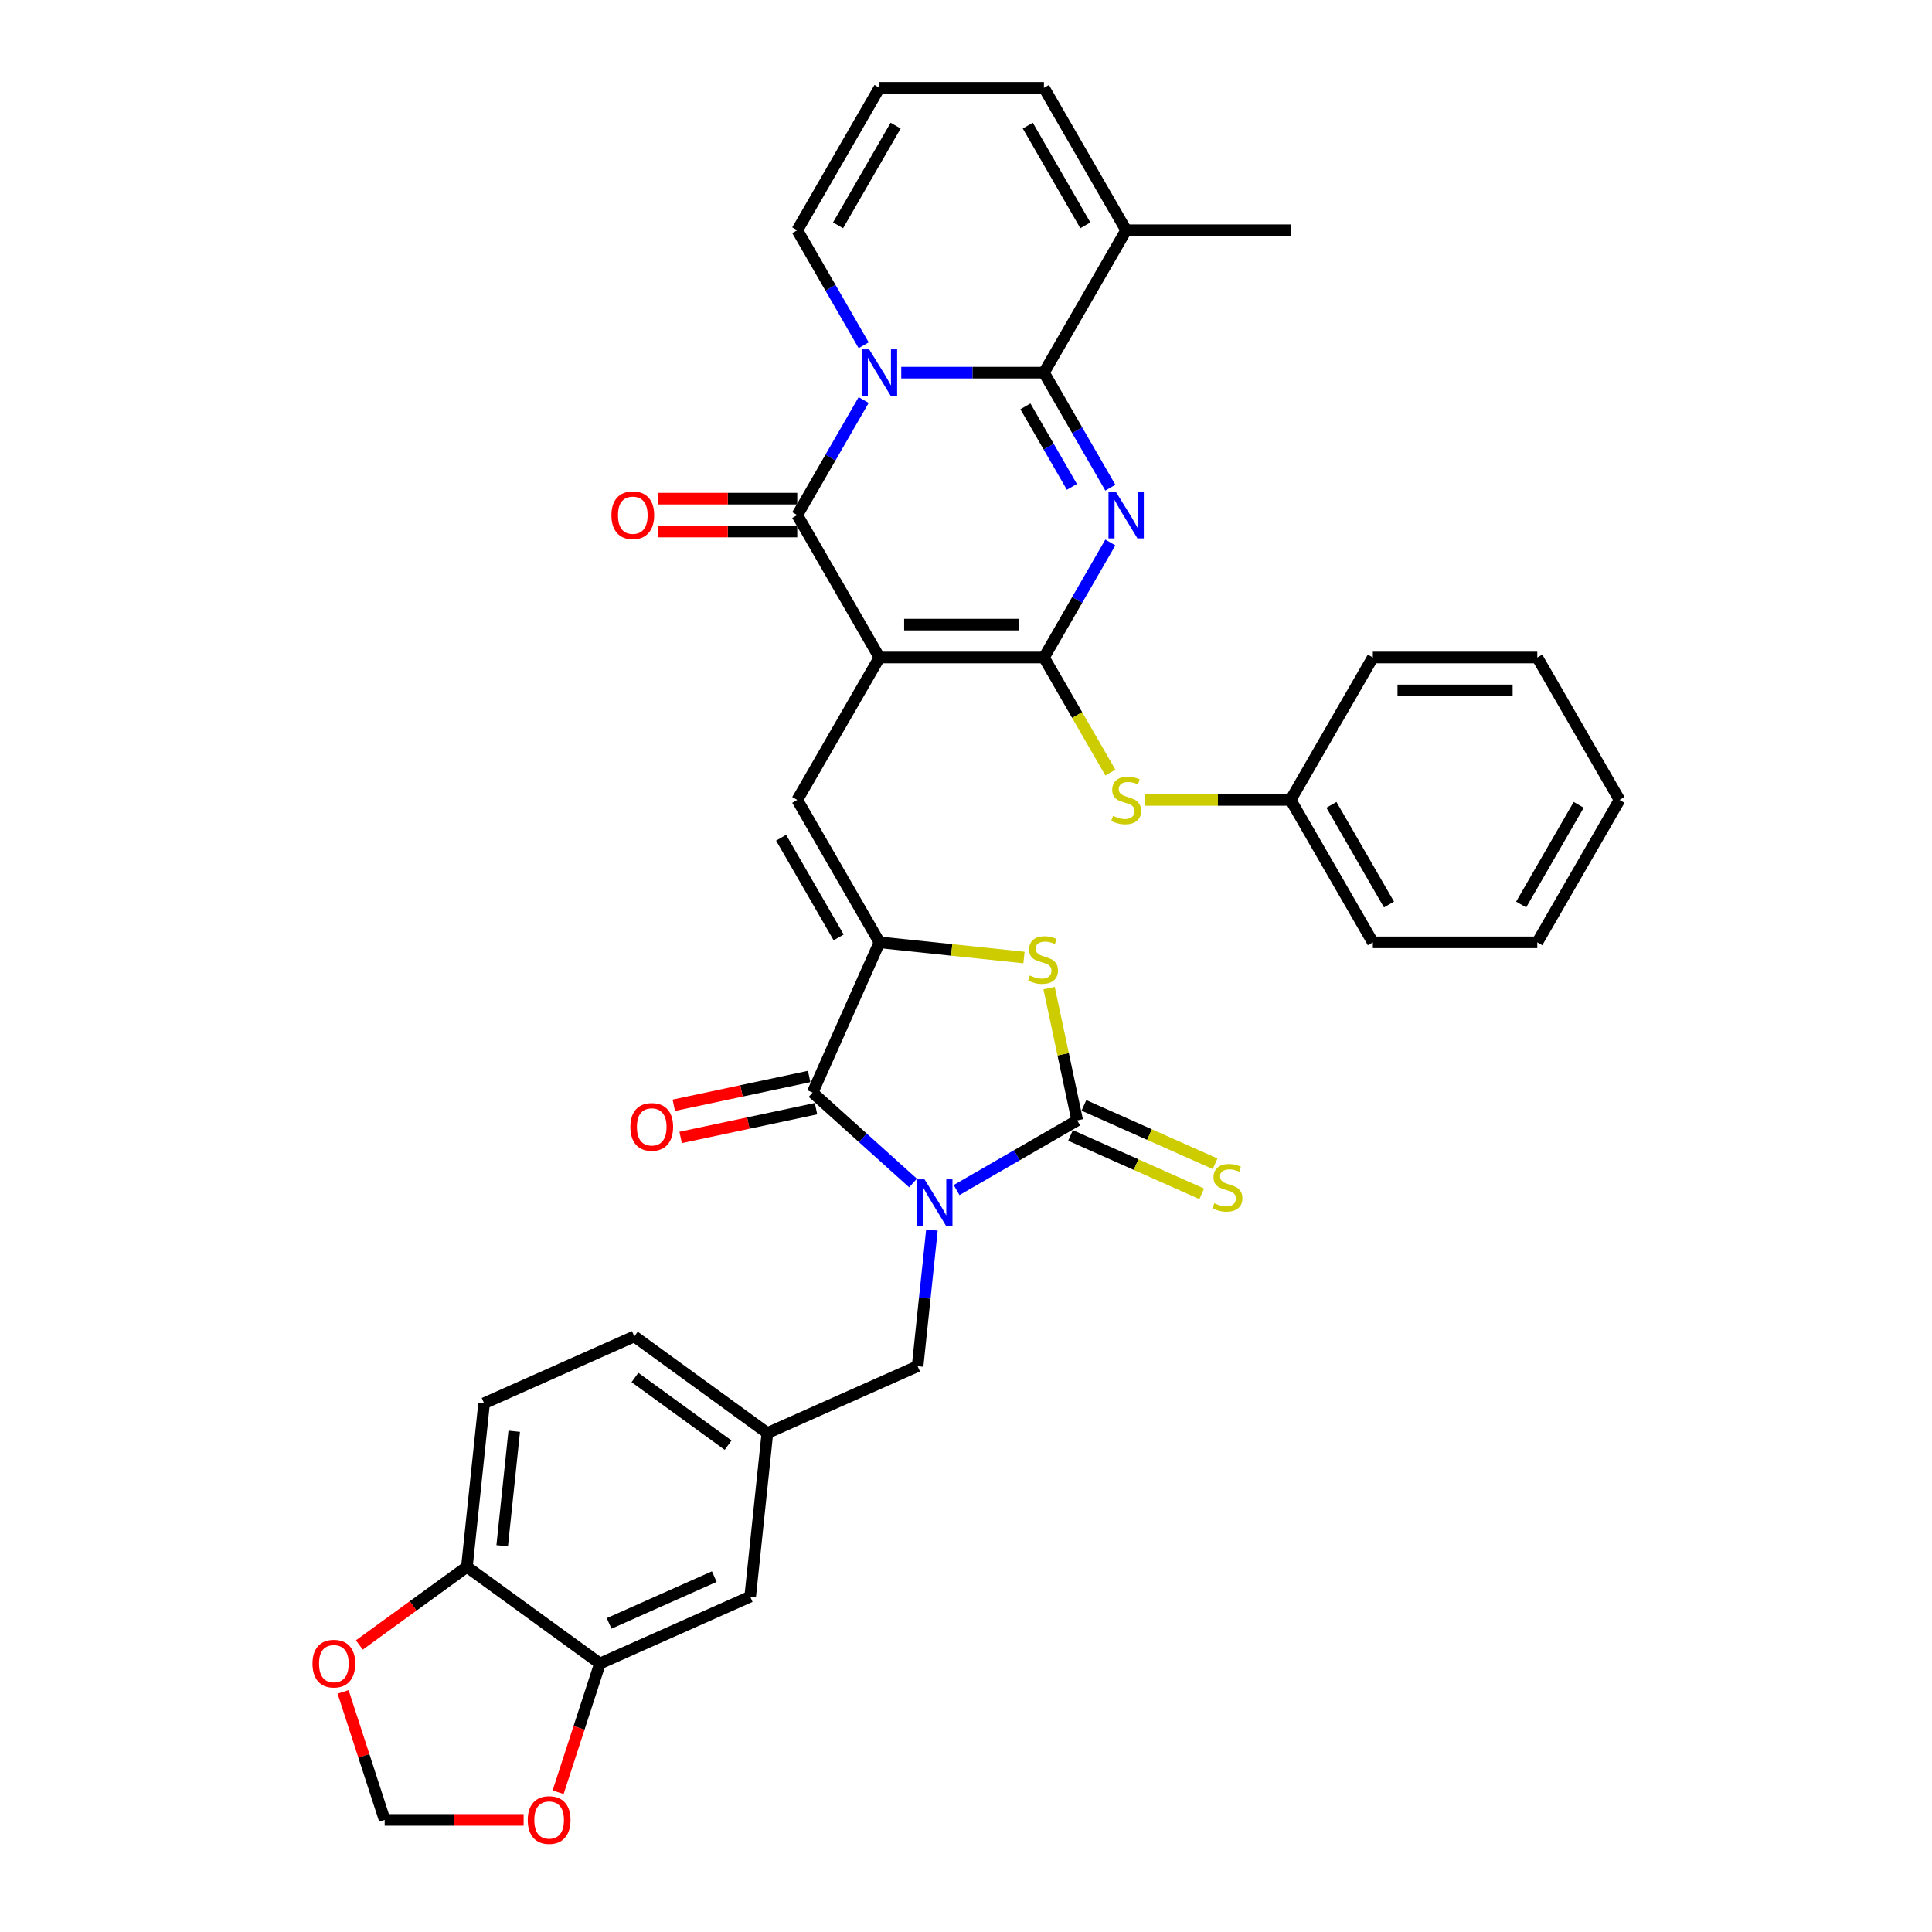 <?xml version='1.0' encoding='iso-8859-1'?>
<svg version='1.1' baseProfile='full'
              xmlns='http://www.w3.org/2000/svg'
                      xmlns:rdkit='http://www.rdkit.org/xml'
                      xmlns:xlink='http://www.w3.org/1999/xlink'
                  xml:space='preserve'
width='1000px' height='1000px' viewBox='0 0 1000 1000'>
<!-- END OF HEADER -->
<rect style='opacity:1.0;fill:#FFFFFF;stroke:none' width='1000' height='1000' x='0' y='0'> </rect>
<path class='bond-2' d='M 455.217,340.322 L 540.338,340.322' style='fill:none;fill-rule:evenodd;stroke:#000000;stroke-width:6px;stroke-linecap:butt;stroke-linejoin:miter;stroke-opacity:1' />
<path class='bond-2' d='M 467.985,323.298 L 527.57,323.298' style='fill:none;fill-rule:evenodd;stroke:#000000;stroke-width:6px;stroke-linecap:butt;stroke-linejoin:miter;stroke-opacity:1' />
<path class='bond-5' d='M 455.217,340.322 L 412.656,266.605' style='fill:none;fill-rule:evenodd;stroke:#000000;stroke-width:6px;stroke-linecap:butt;stroke-linejoin:miter;stroke-opacity:1' />
<path class='bond-9' d='M 455.217,340.322 L 412.656,414.039' style='fill:none;fill-rule:evenodd;stroke:#000000;stroke-width:6px;stroke-linecap:butt;stroke-linejoin:miter;stroke-opacity:1' />
<path class='bond-0' d='M 472.582,612.327 L 446.589,588.922' style='fill:none;fill-rule:evenodd;stroke:#0000FF;stroke-width:6px;stroke-linecap:butt;stroke-linejoin:miter;stroke-opacity:1' />
<path class='bond-0' d='M 446.589,588.922 L 420.595,565.517' style='fill:none;fill-rule:evenodd;stroke:#000000;stroke-width:6px;stroke-linecap:butt;stroke-linejoin:miter;stroke-opacity:1' />
<path class='bond-13' d='M 482.362,636.655 L 478.658,671.892' style='fill:none;fill-rule:evenodd;stroke:#0000FF;stroke-width:6px;stroke-linecap:butt;stroke-linejoin:miter;stroke-opacity:1' />
<path class='bond-13' d='M 478.658,671.892 L 474.955,707.129' style='fill:none;fill-rule:evenodd;stroke:#000000;stroke-width:6px;stroke-linecap:butt;stroke-linejoin:miter;stroke-opacity:1' />
<path class='bond-37' d='M 495.122,615.967 L 526.346,597.941' style='fill:none;fill-rule:evenodd;stroke:#0000FF;stroke-width:6px;stroke-linecap:butt;stroke-linejoin:miter;stroke-opacity:1' />
<path class='bond-37' d='M 526.346,597.941 L 557.569,579.914' style='fill:none;fill-rule:evenodd;stroke:#000000;stroke-width:6px;stroke-linecap:butt;stroke-linejoin:miter;stroke-opacity:1' />
<path class='bond-1' d='M 574.711,280.786 L 557.524,310.554' style='fill:none;fill-rule:evenodd;stroke:#0000FF;stroke-width:6px;stroke-linecap:butt;stroke-linejoin:miter;stroke-opacity:1' />
<path class='bond-1' d='M 557.524,310.554 L 540.338,340.322' style='fill:none;fill-rule:evenodd;stroke:#000000;stroke-width:6px;stroke-linecap:butt;stroke-linejoin:miter;stroke-opacity:1' />
<path class='bond-36' d='M 574.711,252.424 L 557.524,222.656' style='fill:none;fill-rule:evenodd;stroke:#0000FF;stroke-width:6px;stroke-linecap:butt;stroke-linejoin:miter;stroke-opacity:1' />
<path class='bond-36' d='M 557.524,222.656 L 540.338,192.888' style='fill:none;fill-rule:evenodd;stroke:#000000;stroke-width:6px;stroke-linecap:butt;stroke-linejoin:miter;stroke-opacity:1' />
<path class='bond-36' d='M 554.811,252.006 L 542.781,231.168' style='fill:none;fill-rule:evenodd;stroke:#0000FF;stroke-width:6px;stroke-linecap:butt;stroke-linejoin:miter;stroke-opacity:1' />
<path class='bond-36' d='M 542.781,231.168 L 530.75,210.331' style='fill:none;fill-rule:evenodd;stroke:#000000;stroke-width:6px;stroke-linecap:butt;stroke-linejoin:miter;stroke-opacity:1' />
<path class='bond-12' d='M 540.338,340.322 L 557.534,370.107' style='fill:none;fill-rule:evenodd;stroke:#000000;stroke-width:6px;stroke-linecap:butt;stroke-linejoin:miter;stroke-opacity:1' />
<path class='bond-12' d='M 557.534,370.107 L 574.73,399.892' style='fill:none;fill-rule:evenodd;stroke:#CCCC00;stroke-width:6px;stroke-linecap:butt;stroke-linejoin:miter;stroke-opacity:1' />
<path class='bond-3' d='M 447.029,207.069 L 429.843,236.837' style='fill:none;fill-rule:evenodd;stroke:#0000FF;stroke-width:6px;stroke-linecap:butt;stroke-linejoin:miter;stroke-opacity:1' />
<path class='bond-3' d='M 429.843,236.837 L 412.656,266.605' style='fill:none;fill-rule:evenodd;stroke:#000000;stroke-width:6px;stroke-linecap:butt;stroke-linejoin:miter;stroke-opacity:1' />
<path class='bond-4' d='M 466.487,192.888 L 503.412,192.888' style='fill:none;fill-rule:evenodd;stroke:#0000FF;stroke-width:6px;stroke-linecap:butt;stroke-linejoin:miter;stroke-opacity:1' />
<path class='bond-4' d='M 503.412,192.888 L 540.338,192.888' style='fill:none;fill-rule:evenodd;stroke:#000000;stroke-width:6px;stroke-linecap:butt;stroke-linejoin:miter;stroke-opacity:1' />
<path class='bond-14' d='M 447.029,178.707 L 429.843,148.939' style='fill:none;fill-rule:evenodd;stroke:#0000FF;stroke-width:6px;stroke-linecap:butt;stroke-linejoin:miter;stroke-opacity:1' />
<path class='bond-14' d='M 429.843,148.939 L 412.656,119.171' style='fill:none;fill-rule:evenodd;stroke:#000000;stroke-width:6px;stroke-linecap:butt;stroke-linejoin:miter;stroke-opacity:1' />
<path class='bond-11' d='M 540.338,192.888 L 582.898,119.171' style='fill:none;fill-rule:evenodd;stroke:#000000;stroke-width:6px;stroke-linecap:butt;stroke-linejoin:miter;stroke-opacity:1' />
<path class='bond-17' d='M 412.656,258.093 L 376.693,258.093' style='fill:none;fill-rule:evenodd;stroke:#000000;stroke-width:6px;stroke-linecap:butt;stroke-linejoin:miter;stroke-opacity:1' />
<path class='bond-17' d='M 376.693,258.093 L 340.729,258.093' style='fill:none;fill-rule:evenodd;stroke:#FF0000;stroke-width:6px;stroke-linecap:butt;stroke-linejoin:miter;stroke-opacity:1' />
<path class='bond-17' d='M 412.656,275.117 L 376.693,275.117' style='fill:none;fill-rule:evenodd;stroke:#000000;stroke-width:6px;stroke-linecap:butt;stroke-linejoin:miter;stroke-opacity:1' />
<path class='bond-17' d='M 376.693,275.117 L 340.729,275.117' style='fill:none;fill-rule:evenodd;stroke:#FF0000;stroke-width:6px;stroke-linecap:butt;stroke-linejoin:miter;stroke-opacity:1' />
<path class='bond-6' d='M 557.569,579.914 L 550.292,545.68' style='fill:none;fill-rule:evenodd;stroke:#000000;stroke-width:6px;stroke-linecap:butt;stroke-linejoin:miter;stroke-opacity:1' />
<path class='bond-6' d='M 550.292,545.68 L 543.016,511.447' style='fill:none;fill-rule:evenodd;stroke:#CCCC00;stroke-width:6px;stroke-linecap:butt;stroke-linejoin:miter;stroke-opacity:1' />
<path class='bond-15' d='M 554.107,587.69 L 588.059,602.807' style='fill:none;fill-rule:evenodd;stroke:#000000;stroke-width:6px;stroke-linecap:butt;stroke-linejoin:miter;stroke-opacity:1' />
<path class='bond-15' d='M 588.059,602.807 L 622.012,617.923' style='fill:none;fill-rule:evenodd;stroke:#CCCC00;stroke-width:6px;stroke-linecap:butt;stroke-linejoin:miter;stroke-opacity:1' />
<path class='bond-15' d='M 561.031,572.138 L 594.984,587.254' style='fill:none;fill-rule:evenodd;stroke:#000000;stroke-width:6px;stroke-linecap:butt;stroke-linejoin:miter;stroke-opacity:1' />
<path class='bond-15' d='M 594.984,587.254 L 628.936,602.371' style='fill:none;fill-rule:evenodd;stroke:#CCCC00;stroke-width:6px;stroke-linecap:butt;stroke-linejoin:miter;stroke-opacity:1' />
<path class='bond-7' d='M 455.217,487.755 L 412.656,414.039' style='fill:none;fill-rule:evenodd;stroke:#000000;stroke-width:6px;stroke-linecap:butt;stroke-linejoin:miter;stroke-opacity:1' />
<path class='bond-7' d='M 434.089,485.21 L 404.297,433.608' style='fill:none;fill-rule:evenodd;stroke:#000000;stroke-width:6px;stroke-linecap:butt;stroke-linejoin:miter;stroke-opacity:1' />
<path class='bond-8' d='M 455.217,487.755 L 420.595,565.517' style='fill:none;fill-rule:evenodd;stroke:#000000;stroke-width:6px;stroke-linecap:butt;stroke-linejoin:miter;stroke-opacity:1' />
<path class='bond-10' d='M 455.217,487.755 L 492.616,491.686' style='fill:none;fill-rule:evenodd;stroke:#000000;stroke-width:6px;stroke-linecap:butt;stroke-linejoin:miter;stroke-opacity:1' />
<path class='bond-10' d='M 492.616,491.686 L 530.014,495.617' style='fill:none;fill-rule:evenodd;stroke:#CCCC00;stroke-width:6px;stroke-linecap:butt;stroke-linejoin:miter;stroke-opacity:1' />
<path class='bond-19' d='M 418.825,557.191 L 383.792,564.638' style='fill:none;fill-rule:evenodd;stroke:#000000;stroke-width:6px;stroke-linecap:butt;stroke-linejoin:miter;stroke-opacity:1' />
<path class='bond-19' d='M 383.792,564.638 L 348.758,572.084' style='fill:none;fill-rule:evenodd;stroke:#FF0000;stroke-width:6px;stroke-linecap:butt;stroke-linejoin:miter;stroke-opacity:1' />
<path class='bond-19' d='M 422.365,573.843 L 387.331,581.29' style='fill:none;fill-rule:evenodd;stroke:#000000;stroke-width:6px;stroke-linecap:butt;stroke-linejoin:miter;stroke-opacity:1' />
<path class='bond-19' d='M 387.331,581.29 L 352.298,588.737' style='fill:none;fill-rule:evenodd;stroke:#FF0000;stroke-width:6px;stroke-linecap:butt;stroke-linejoin:miter;stroke-opacity:1' />
<path class='bond-30' d='M 582.898,119.171 L 668.019,119.171' style='fill:none;fill-rule:evenodd;stroke:#000000;stroke-width:6px;stroke-linecap:butt;stroke-linejoin:miter;stroke-opacity:1' />
<path class='bond-38' d='M 582.898,119.171 L 540.338,45.455' style='fill:none;fill-rule:evenodd;stroke:#000000;stroke-width:6px;stroke-linecap:butt;stroke-linejoin:miter;stroke-opacity:1' />
<path class='bond-38' d='M 561.771,116.626 L 531.978,65.024' style='fill:none;fill-rule:evenodd;stroke:#000000;stroke-width:6px;stroke-linecap:butt;stroke-linejoin:miter;stroke-opacity:1' />
<path class='bond-28' d='M 592.755,414.039 L 630.387,414.039' style='fill:none;fill-rule:evenodd;stroke:#CCCC00;stroke-width:6px;stroke-linecap:butt;stroke-linejoin:miter;stroke-opacity:1' />
<path class='bond-28' d='M 630.387,414.039 L 668.019,414.039' style='fill:none;fill-rule:evenodd;stroke:#000000;stroke-width:6px;stroke-linecap:butt;stroke-linejoin:miter;stroke-opacity:1' />
<path class='bond-26' d='M 474.955,707.129 L 397.193,741.751' style='fill:none;fill-rule:evenodd;stroke:#000000;stroke-width:6px;stroke-linecap:butt;stroke-linejoin:miter;stroke-opacity:1' />
<path class='bond-21' d='M 412.656,119.171 L 455.217,45.455' style='fill:none;fill-rule:evenodd;stroke:#000000;stroke-width:6px;stroke-linecap:butt;stroke-linejoin:miter;stroke-opacity:1' />
<path class='bond-21' d='M 433.784,116.626 L 463.576,65.024' style='fill:none;fill-rule:evenodd;stroke:#000000;stroke-width:6px;stroke-linecap:butt;stroke-linejoin:miter;stroke-opacity:1' />
<path class='bond-16' d='M 310.534,861.027 L 388.295,826.405' style='fill:none;fill-rule:evenodd;stroke:#000000;stroke-width:6px;stroke-linecap:butt;stroke-linejoin:miter;stroke-opacity:1' />
<path class='bond-16' d='M 315.273,840.281 L 369.707,816.046' style='fill:none;fill-rule:evenodd;stroke:#000000;stroke-width:6px;stroke-linecap:butt;stroke-linejoin:miter;stroke-opacity:1' />
<path class='bond-20' d='M 310.534,861.027 L 299.708,894.346' style='fill:none;fill-rule:evenodd;stroke:#000000;stroke-width:6px;stroke-linecap:butt;stroke-linejoin:miter;stroke-opacity:1' />
<path class='bond-20' d='M 299.708,894.346 L 288.882,927.664' style='fill:none;fill-rule:evenodd;stroke:#FF0000;stroke-width:6px;stroke-linecap:butt;stroke-linejoin:miter;stroke-opacity:1' />
<path class='bond-40' d='M 310.534,861.027 L 241.669,810.994' style='fill:none;fill-rule:evenodd;stroke:#000000;stroke-width:6px;stroke-linecap:butt;stroke-linejoin:miter;stroke-opacity:1' />
<path class='bond-18' d='M 241.669,810.994 L 250.567,726.34' style='fill:none;fill-rule:evenodd;stroke:#000000;stroke-width:6px;stroke-linecap:butt;stroke-linejoin:miter;stroke-opacity:1' />
<path class='bond-18' d='M 259.935,800.075 L 266.163,740.817' style='fill:none;fill-rule:evenodd;stroke:#000000;stroke-width:6px;stroke-linecap:butt;stroke-linejoin:miter;stroke-opacity:1' />
<path class='bond-22' d='M 241.669,810.994 L 213.834,831.218' style='fill:none;fill-rule:evenodd;stroke:#000000;stroke-width:6px;stroke-linecap:butt;stroke-linejoin:miter;stroke-opacity:1' />
<path class='bond-22' d='M 213.834,831.218 L 185.999,851.441' style='fill:none;fill-rule:evenodd;stroke:#FF0000;stroke-width:6px;stroke-linecap:butt;stroke-linejoin:miter;stroke-opacity:1' />
<path class='bond-24' d='M 271.036,941.982 L 235.072,941.982' style='fill:none;fill-rule:evenodd;stroke:#FF0000;stroke-width:6px;stroke-linecap:butt;stroke-linejoin:miter;stroke-opacity:1' />
<path class='bond-24' d='M 235.072,941.982 L 199.109,941.982' style='fill:none;fill-rule:evenodd;stroke:#000000;stroke-width:6px;stroke-linecap:butt;stroke-linejoin:miter;stroke-opacity:1' />
<path class='bond-23' d='M 455.217,45.455 L 540.338,45.455' style='fill:none;fill-rule:evenodd;stroke:#000000;stroke-width:6px;stroke-linecap:butt;stroke-linejoin:miter;stroke-opacity:1' />
<path class='bond-41' d='M 177.579,875.719 L 188.344,908.85' style='fill:none;fill-rule:evenodd;stroke:#FF0000;stroke-width:6px;stroke-linecap:butt;stroke-linejoin:miter;stroke-opacity:1' />
<path class='bond-41' d='M 188.344,908.85 L 199.109,941.982' style='fill:none;fill-rule:evenodd;stroke:#000000;stroke-width:6px;stroke-linecap:butt;stroke-linejoin:miter;stroke-opacity:1' />
<path class='bond-25' d='M 388.295,826.405 L 397.193,741.751' style='fill:none;fill-rule:evenodd;stroke:#000000;stroke-width:6px;stroke-linecap:butt;stroke-linejoin:miter;stroke-opacity:1' />
<path class='bond-29' d='M 397.193,741.751 L 328.329,691.718' style='fill:none;fill-rule:evenodd;stroke:#000000;stroke-width:6px;stroke-linecap:butt;stroke-linejoin:miter;stroke-opacity:1' />
<path class='bond-29' d='M 376.857,748.018 L 328.652,712.996' style='fill:none;fill-rule:evenodd;stroke:#000000;stroke-width:6px;stroke-linecap:butt;stroke-linejoin:miter;stroke-opacity:1' />
<path class='bond-27' d='M 250.567,726.34 L 328.329,691.718' style='fill:none;fill-rule:evenodd;stroke:#000000;stroke-width:6px;stroke-linecap:butt;stroke-linejoin:miter;stroke-opacity:1' />
<path class='bond-31' d='M 668.019,414.039 L 710.579,487.755' style='fill:none;fill-rule:evenodd;stroke:#000000;stroke-width:6px;stroke-linecap:butt;stroke-linejoin:miter;stroke-opacity:1' />
<path class='bond-31' d='M 689.146,416.584 L 718.939,468.186' style='fill:none;fill-rule:evenodd;stroke:#000000;stroke-width:6px;stroke-linecap:butt;stroke-linejoin:miter;stroke-opacity:1' />
<path class='bond-32' d='M 668.019,414.039 L 710.579,340.322' style='fill:none;fill-rule:evenodd;stroke:#000000;stroke-width:6px;stroke-linecap:butt;stroke-linejoin:miter;stroke-opacity:1' />
<path class='bond-34' d='M 710.579,487.755 L 795.7,487.755' style='fill:none;fill-rule:evenodd;stroke:#000000;stroke-width:6px;stroke-linecap:butt;stroke-linejoin:miter;stroke-opacity:1' />
<path class='bond-33' d='M 710.579,340.322 L 795.7,340.322' style='fill:none;fill-rule:evenodd;stroke:#000000;stroke-width:6px;stroke-linecap:butt;stroke-linejoin:miter;stroke-opacity:1' />
<path class='bond-33' d='M 723.347,357.346 L 782.932,357.346' style='fill:none;fill-rule:evenodd;stroke:#000000;stroke-width:6px;stroke-linecap:butt;stroke-linejoin:miter;stroke-opacity:1' />
<path class='bond-35' d='M 795.7,340.322 L 838.261,414.039' style='fill:none;fill-rule:evenodd;stroke:#000000;stroke-width:6px;stroke-linecap:butt;stroke-linejoin:miter;stroke-opacity:1' />
<path class='bond-39' d='M 795.7,487.755 L 838.261,414.039' style='fill:none;fill-rule:evenodd;stroke:#000000;stroke-width:6px;stroke-linecap:butt;stroke-linejoin:miter;stroke-opacity:1' />
<path class='bond-39' d='M 787.341,468.186 L 817.133,416.584' style='fill:none;fill-rule:evenodd;stroke:#000000;stroke-width:6px;stroke-linecap:butt;stroke-linejoin:miter;stroke-opacity:1' />
<path  class='atom-1' d='M 478.524 610.421
L 486.423 623.189
Q 487.206 624.449, 488.466 626.73
Q 489.725 629.012, 489.794 629.148
L 489.794 610.421
L 492.994 610.421
L 492.994 634.527
L 489.691 634.527
L 481.213 620.568
Q 480.226 618.933, 479.171 617.061
Q 478.149 615.188, 477.843 614.609
L 477.843 634.527
L 474.71 634.527
L 474.71 610.421
L 478.524 610.421
' fill='#0000FF'/>
<path  class='atom-2' d='M 577.57 254.552
L 585.469 267.32
Q 586.252 268.58, 587.512 270.861
Q 588.771 273.142, 588.84 273.278
L 588.84 254.552
L 592.04 254.552
L 592.04 278.658
L 588.737 278.658
L 580.259 264.698
Q 579.272 263.064, 578.216 261.191
Q 577.195 259.319, 576.889 258.74
L 576.889 278.658
L 573.756 278.658
L 573.756 254.552
L 577.57 254.552
' fill='#0000FF'/>
<path  class='atom-4' d='M 449.888 180.835
L 457.787 193.603
Q 458.571 194.863, 459.83 197.144
Q 461.09 199.425, 461.158 199.562
L 461.158 180.835
L 464.359 180.835
L 464.359 204.941
L 461.056 204.941
L 452.578 190.981
Q 451.591 189.347, 450.535 187.475
Q 449.514 185.602, 449.207 185.023
L 449.207 204.941
L 446.075 204.941
L 446.075 180.835
L 449.888 180.835
' fill='#0000FF'/>
<path  class='atom-11' d='M 533.062 504.927
Q 533.334 505.029, 534.458 505.506
Q 535.581 505.982, 536.807 506.289
Q 538.067 506.561, 539.293 506.561
Q 541.574 506.561, 542.902 505.472
Q 544.23 504.348, 544.23 502.407
Q 544.23 501.079, 543.549 500.262
Q 542.902 499.445, 541.88 499.002
Q 540.859 498.56, 539.156 498.049
Q 537.011 497.402, 535.717 496.789
Q 534.458 496.176, 533.538 494.883
Q 532.653 493.589, 532.653 491.41
Q 532.653 488.379, 534.696 486.507
Q 536.773 484.634, 540.859 484.634
Q 543.651 484.634, 546.817 485.962
L 546.034 488.584
Q 543.14 487.392, 540.961 487.392
Q 538.612 487.392, 537.318 488.379
Q 536.024 489.333, 536.058 491.001
Q 536.058 492.295, 536.705 493.078
Q 537.386 493.861, 538.339 494.304
Q 539.327 494.746, 540.961 495.257
Q 543.14 495.938, 544.434 496.619
Q 545.728 497.3, 546.647 498.696
Q 547.6 500.058, 547.6 502.407
Q 547.6 505.744, 545.353 507.549
Q 543.14 509.319, 539.429 509.319
Q 537.284 509.319, 535.649 508.842
Q 534.049 508.4, 532.142 507.617
L 533.062 504.927
' fill='#CCCC00'/>
<path  class='atom-13' d='M 576.088 422.312
Q 576.361 422.415, 577.484 422.891
Q 578.608 423.368, 579.834 423.674
Q 581.094 423.947, 582.319 423.947
Q 584.6 423.947, 585.928 422.857
Q 587.256 421.734, 587.256 419.793
Q 587.256 418.465, 586.575 417.648
Q 585.928 416.831, 584.907 416.388
Q 583.885 415.945, 582.183 415.435
Q 580.038 414.788, 578.744 414.175
Q 577.484 413.562, 576.565 412.268
Q 575.68 410.974, 575.68 408.795
Q 575.68 405.765, 577.723 403.892
Q 579.8 402.02, 583.885 402.02
Q 586.677 402.02, 589.844 403.347
L 589.061 405.969
Q 586.167 404.778, 583.988 404.778
Q 581.638 404.778, 580.344 405.765
Q 579.051 406.718, 579.085 408.387
Q 579.085 409.68, 579.732 410.464
Q 580.413 411.247, 581.366 411.689
Q 582.353 412.132, 583.988 412.643
Q 586.167 413.324, 587.461 414.005
Q 588.754 414.686, 589.674 416.082
Q 590.627 417.443, 590.627 419.793
Q 590.627 423.13, 588.38 424.934
Q 586.167 426.705, 582.455 426.705
Q 580.31 426.705, 578.676 426.228
Q 577.076 425.785, 575.169 425.002
L 576.088 422.312
' fill='#CCCC00'/>
<path  class='atom-16' d='M 628.521 622.809
Q 628.793 622.911, 629.917 623.388
Q 631.041 623.865, 632.266 624.171
Q 633.526 624.444, 634.752 624.444
Q 637.033 624.444, 638.361 623.354
Q 639.689 622.23, 639.689 620.29
Q 639.689 618.962, 639.008 618.145
Q 638.361 617.328, 637.34 616.885
Q 636.318 616.442, 634.616 615.932
Q 632.471 615.285, 631.177 614.672
Q 629.917 614.059, 628.998 612.765
Q 628.112 611.471, 628.112 609.292
Q 628.112 606.262, 630.155 604.389
Q 632.232 602.517, 636.318 602.517
Q 639.11 602.517, 642.277 603.844
L 641.493 606.466
Q 638.599 605.274, 636.42 605.274
Q 634.071 605.274, 632.777 606.262
Q 631.483 607.215, 631.517 608.884
Q 631.517 610.177, 632.164 610.96
Q 632.845 611.744, 633.799 612.186
Q 634.786 612.629, 636.42 613.14
Q 638.599 613.821, 639.893 614.502
Q 641.187 615.182, 642.106 616.578
Q 643.06 617.94, 643.06 620.29
Q 643.06 623.626, 640.813 625.431
Q 638.599 627.202, 634.888 627.202
Q 632.743 627.202, 631.109 626.725
Q 629.508 626.282, 627.602 625.499
L 628.521 622.809
' fill='#CCCC00'/>
<path  class='atom-18' d='M 316.47 266.673
Q 316.47 260.885, 319.33 257.65
Q 322.19 254.416, 327.536 254.416
Q 332.881 254.416, 335.741 257.65
Q 338.601 260.885, 338.601 266.673
Q 338.601 272.529, 335.707 275.866
Q 332.813 279.169, 327.536 279.169
Q 322.224 279.169, 319.33 275.866
Q 316.47 272.563, 316.47 266.673
M 327.536 276.445
Q 331.213 276.445, 333.188 273.994
Q 335.196 271.508, 335.196 266.673
Q 335.196 261.94, 333.188 259.557
Q 331.213 257.14, 327.536 257.14
Q 323.858 257.14, 321.849 259.523
Q 319.875 261.906, 319.875 266.673
Q 319.875 271.542, 321.849 273.994
Q 323.858 276.445, 327.536 276.445
' fill='#FF0000'/>
<path  class='atom-20' d='M 326.269 583.283
Q 326.269 577.495, 329.129 574.26
Q 331.989 571.026, 337.334 571.026
Q 342.68 571.026, 345.54 574.26
Q 348.4 577.495, 348.4 583.283
Q 348.4 589.139, 345.506 592.476
Q 342.612 595.779, 337.334 595.779
Q 332.023 595.779, 329.129 592.476
Q 326.269 589.173, 326.269 583.283
M 337.334 593.055
Q 341.011 593.055, 342.986 590.603
Q 344.995 588.118, 344.995 583.283
Q 344.995 578.55, 342.986 576.167
Q 341.011 573.749, 337.334 573.749
Q 333.657 573.749, 331.648 576.133
Q 329.673 578.516, 329.673 583.283
Q 329.673 588.152, 331.648 590.603
Q 333.657 593.055, 337.334 593.055
' fill='#FF0000'/>
<path  class='atom-21' d='M 273.164 942.05
Q 273.164 936.261, 276.024 933.027
Q 278.884 929.792, 284.23 929.792
Q 289.575 929.792, 292.435 933.027
Q 295.295 936.261, 295.295 942.05
Q 295.295 947.906, 292.401 951.243
Q 289.507 954.545, 284.23 954.545
Q 278.918 954.545, 276.024 951.243
Q 273.164 947.94, 273.164 942.05
M 284.23 951.822
Q 287.907 951.822, 289.882 949.37
Q 291.891 946.885, 291.891 942.05
Q 291.891 937.317, 289.882 934.934
Q 287.907 932.516, 284.23 932.516
Q 280.552 932.516, 278.544 934.9
Q 276.569 937.283, 276.569 942.05
Q 276.569 946.919, 278.544 949.37
Q 280.552 951.822, 284.23 951.822
' fill='#FF0000'/>
<path  class='atom-23' d='M 161.739 861.095
Q 161.739 855.307, 164.599 852.072
Q 167.459 848.838, 172.805 848.838
Q 178.151 848.838, 181.011 852.072
Q 183.871 855.307, 183.871 861.095
Q 183.871 866.951, 180.977 870.288
Q 178.083 873.591, 172.805 873.591
Q 167.494 873.591, 164.599 870.288
Q 161.739 866.985, 161.739 861.095
M 172.805 870.867
Q 176.482 870.867, 178.457 868.415
Q 180.466 865.93, 180.466 861.095
Q 180.466 856.362, 178.457 853.979
Q 176.482 851.561, 172.805 851.561
Q 169.128 851.561, 167.119 853.945
Q 165.144 856.328, 165.144 861.095
Q 165.144 865.964, 167.119 868.415
Q 169.128 870.867, 172.805 870.867
' fill='#FF0000'/>
</svg>
